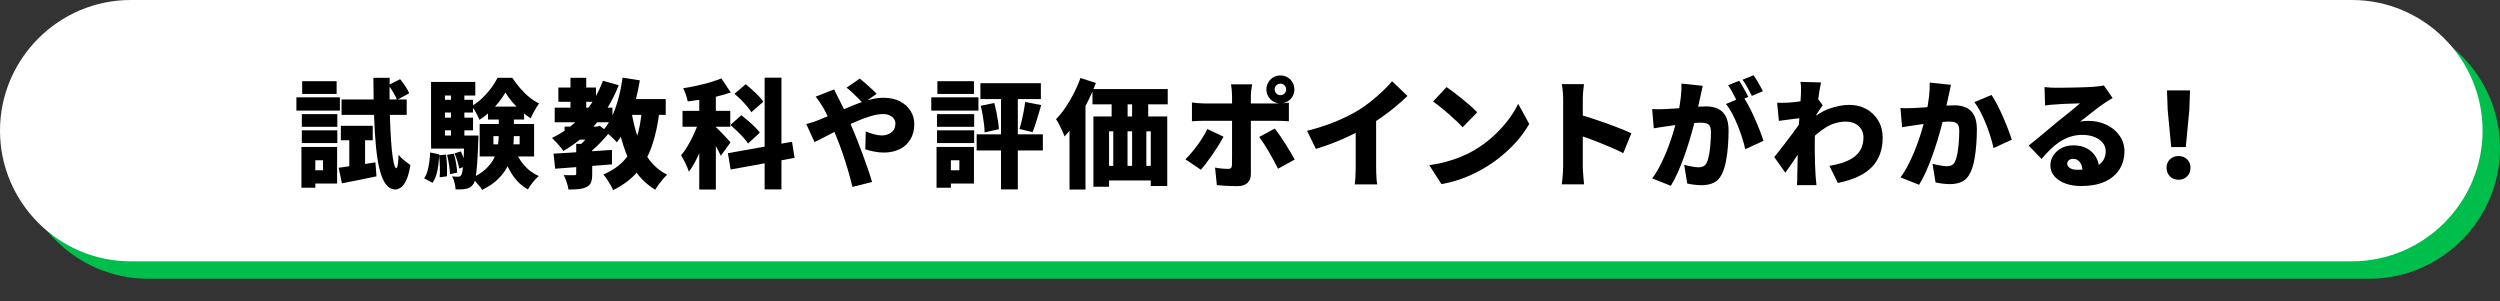 <?xml version="1.0" encoding="UTF-8"?>
<svg id="b" data-name="レイヤー_2" xmlns="http://www.w3.org/2000/svg" viewBox="0 0 574 69.16">
  <rect x="0" y="0" width="574" height="69.16" fill="#333333" stroke="none"/>
  <defs>
    <style>
      .d {
        fill: #00be4b;
      }

      .e {
        fill: #fff;
      }
    </style>
  </defs>
  <g id="c" data-name="レイアウト">
    <path class="d" d="M574,34c0,16.5-13.5,30-30,30H34c-16.5,0-30-13.5-30-30h0c0-16.5,13.5-30,30-30h510c16.5,0,30,13.5,30,30h0Z"/>
    <path class="e" d="M570,30c0,16.5-13.5,30-30,30H30C13.5,60,0,46.5,0,30h0C0,13.5,13.5,0,30,0h510c16.5,0,30,13.5,30,30h0Z"/>
    <g>
      <path d="M68.05,22.34h9.99v3.05h-9.99v-3.05ZM69.21,33.74h3.19v9.37h-3.19v-9.37ZM69.3,26.2h8.15v2.92h-8.15v-2.92ZM69.3,29.93h8.15v2.92h-8.15v-2.92ZM69.38,18.64h7.91v2.92h-7.91v-2.92ZM70.97,33.74h6.43v8.4h-6.43v-3.05h3.19v-2.29h-3.19v-3.05ZM77.75,38.52c1.1-.14,2.39-.33,3.89-.55,1.49-.22,3.01-.45,4.56-.69l.24,3.21c-1.35.29-2.72.57-4.1.84-1.39.27-2.66.52-3.83.76l-.76-3.56ZM78.26,28.88h7.32v3.32h-7.32v-3.32ZM78.42,22.83h14.96v3.54h-14.96v-3.54ZM80.2,30.17h3.62v8.94l-3.62.62v-9.56ZM85.74,17.86h3.73c-.04,2.23-.04,4.37,0,6.41.04,2.04.09,3.93.18,5.67.08,1.74.19,3.25.32,4.55.13,1.3.29,2.3.46,3.02.17.72.35,1.09.55,1.11.14,0,.26-.27.35-.81.09-.54.15-1.3.19-2.29.2.29.47.59.82.9.35.32.71.61,1.07.88.36.27.63.47.81.59-.25,1.58-.58,2.78-.99,3.59s-.82,1.35-1.26,1.62c-.43.27-.83.41-1.19.41-.85-.02-1.56-.41-2.15-1.16s-1.06-1.85-1.43-3.28c-.37-1.43-.66-3.18-.86-5.25-.21-2.07-.36-4.44-.45-7.11-.09-2.67-.14-5.62-.16-8.84ZM89.2,19.53l2.67-1.35c.4.49.8,1.03,1.2,1.63.41.6.7,1.14.88,1.61l-2.81,1.51c-.16-.47-.43-1.02-.81-1.66-.38-.64-.76-1.22-1.13-1.74Z"/>
      <path d="M98.76,35.01l2.08.41c-.04.85-.1,1.67-.2,2.48-.1.81-.25,1.56-.46,2.25-.21.69-.5,1.3-.88,1.82l-1.92-1.03c.32-.47.58-1.01.76-1.63.18-.62.32-1.3.42-2.04s.17-1.49.2-2.27ZM98.98,18.81h10.15v3.13h-6.97v11.29h-3.19v-14.42ZM98.98,31.12h9.37v3h-9.37v-3ZM100.81,22.91h7.8v2.92h-7.8v-2.92ZM100.81,27.01h7.8v2.92h-7.8v-2.92ZM100.81,35.65l1.59-.16c.13.79.2,1.66.23,2.59.03.94.02,1.74-.01,2.4l-1.67.22c.05-.68.07-1.49.04-2.43-.03-.94-.08-1.81-.17-2.62ZM102.65,35.55l1.57-.27c.2.7.37,1.46.51,2.28.14.82.22,1.52.24,2.09l-1.65.32c-.02-.59-.09-1.31-.22-2.13-.13-.83-.28-1.59-.46-2.29ZM103.54,20.64h3.08v12.15h-3.08v-12.15ZM106.65,31.12h3.19c0,.63,0,1.04-.03,1.24-.07,2.14-.16,3.89-.26,5.25-.1,1.36-.22,2.41-.36,3.15-.14.74-.32,1.25-.54,1.54-.23.34-.49.59-.76.74-.27.15-.58.26-.92.31-.29.07-.64.12-1.05.13-.41.02-.85.02-1.32,0-.02-.47-.1-.99-.24-1.55-.14-.57-.33-1.05-.57-1.44.31.04.58.06.81.07.23,0,.43.01.59.01.14,0,.27-.03.38-.08.11-.05.22-.14.32-.27.12-.18.23-.56.32-1.13.09-.58.17-1.46.24-2.65.07-1.19.13-2.78.19-4.78v-.54ZM104.38,35.22l1.43-.46c.25.52.49,1.1.7,1.74.22.64.36,1.19.43,1.66l-1.51.54c-.07-.47-.21-1.03-.41-1.69-.2-.66-.41-1.25-.65-1.79ZM116.04,21.26c-.4.68-.9,1.41-1.51,2.19-.61.77-1.3,1.52-2.07,2.23-.77.71-1.56,1.32-2.39,1.82-.18-.47-.44-1.01-.78-1.63-.34-.62-.67-1.13-.97-1.53.83-.47,1.62-1.07,2.39-1.79.76-.73,1.45-1.51,2.07-2.34.61-.83,1.1-1.61,1.46-2.35h3.38c.52.79,1.11,1.58,1.77,2.35.66.77,1.36,1.47,2.11,2.08.75.61,1.51,1.1,2.28,1.46-.34.45-.69,1-1.04,1.63s-.65,1.23-.9,1.77c-.74-.45-1.47-1-2.2-1.66-.73-.66-1.4-1.35-2.03-2.09s-1.14-1.45-1.55-2.13ZM114.53,25.77h3.46v5.13c0,1.1-.08,2.22-.24,3.38-.16,1.15-.49,2.29-.99,3.42-.5,1.13-1.22,2.19-2.19,3.2s-2.25,1.91-3.87,2.7c-.16-.27-.38-.58-.66-.92-.28-.34-.57-.68-.88-1.01-.31-.33-.58-.6-.84-.8,1.39-.65,2.49-1.37,3.32-2.17.83-.8,1.45-1.64,1.86-2.52.41-.88.69-1.78.82-2.69.13-.91.2-1.79.2-2.63v-5.08ZM110.13,28.47h12.5v7.45h-12.5v-7.45ZM112.04,24.48h8.29v2.97h-8.29v-2.97ZM113.29,31.25v1.89h6.02v-1.89h-6.02ZM118.2,34.28c.47,1.31,1.17,2.52,2.11,3.62.94,1.1,2.06,1.93,3.38,2.51-.27.23-.56.53-.88.89-.32.36-.62.73-.9,1.12-.29.39-.52.74-.7,1.07-1.48-.83-2.69-1.99-3.65-3.48-.95-1.49-1.72-3.16-2.29-5l2.94-.73Z"/>
      <path d="M138.43,18.54l3.62,1.03c-1.31,3.35-3.06,6.31-5.25,8.88-2.19,2.57-4.68,4.64-7.47,6.21-.16-.27-.4-.59-.71-.97-.32-.38-.64-.75-.99-1.12-.34-.37-.64-.67-.89-.9,2.7-1.3,5.05-3.07,7.06-5.33s3.55-4.86,4.63-7.79ZM127.09,35.28c1.17-.07,2.49-.15,3.97-.24,1.48-.09,3.02-.19,4.64-.3s3.22-.22,4.81-.32v3.32c-1.51.13-3.05.25-4.6.36-1.56.12-3.06.23-4.5.34-1.44.11-2.75.21-3.94.3l-.38-3.46ZM127.36,24.72h13.26v3.35h-13.26v-3.35ZM128.2,20.1h8.64v3.27h-8.64v-3.27ZM132.3,33.03h3.67v6.94c0,.79-.09,1.43-.27,1.9-.18.48-.54.84-1.08,1.09-.54.25-1.15.41-1.82.47-.67.06-1.44.09-2.28.09-.07-.5-.21-1.07-.42-1.7s-.43-1.17-.66-1.62c.45.02.92.03,1.42.03h.99c.18,0,.3-.03.36-.08.06-.05.09-.15.09-.3v-6.83ZM129.63,29.07h7.42v3h-7.42v-3ZM130.98,17.86h3.62v8.5h-3.62v-8.5ZM136.22,29.07h.81l.7-.19,2.08,1.67c-.67.83-1.43,1.67-2.29,2.54s-1.72,1.6-2.57,2.21c-.2-.31-.49-.66-.86-1.05-.38-.4-.69-.71-.94-.94.38-.32.76-.7,1.16-1.13.4-.43.76-.87,1.11-1.32s.61-.85.81-1.19v-.59ZM142.94,17.83l3.97.62c-.31,1.85-.71,3.66-1.2,5.43-.5,1.76-1.08,3.4-1.75,4.9s-1.45,2.8-2.34,3.9c-.2-.25-.49-.56-.86-.92-.38-.36-.77-.72-1.17-1.07-.41-.35-.76-.63-1.07-.82.79-.9,1.48-1.98,2.05-3.25.58-1.27,1.06-2.66,1.46-4.16.4-1.5.7-3.05.92-4.63ZM147.42,24.99l4.02.35c-.36,3.06-.94,5.76-1.74,8.09-.8,2.33-1.92,4.34-3.35,6.02-1.43,1.68-3.29,3.08-5.58,4.2-.13-.31-.32-.69-.58-1.15-.26-.46-.54-.91-.84-1.36-.3-.45-.57-.81-.82-1.08,2-.85,3.61-1.95,4.83-3.32,1.22-1.37,2.15-3.03,2.78-4.98s1.05-4.21,1.27-6.76ZM144.97,25.48c.34,2.18.84,4.22,1.48,6.13.65,1.91,1.52,3.59,2.61,5.05s2.46,2.61,4.12,3.46c-.29.25-.61.58-.96.99s-.68.82-1,1.26c-.32.43-.57.83-.77,1.19-1.84-1.12-3.34-2.52-4.51-4.23s-2.11-3.67-2.81-5.9c-.7-2.23-1.28-4.69-1.73-7.37l3.56-.57ZM142.75,22.75h10.1v3.62h-10.1v-3.62Z"/>
      <path d="M160.76,26.93l2.24,1c-.25.97-.55,1.98-.89,3.04s-.72,2.1-1.12,3.13c-.41,1.04-.85,2.01-1.32,2.93-.48.92-.98,1.72-1.5,2.4-.18-.58-.45-1.22-.8-1.94-.35-.72-.68-1.33-.99-1.84.47-.54.92-1.17,1.35-1.88.43-.71.84-1.46,1.23-2.25s.73-1.58,1.04-2.36c.31-.78.56-1.53.76-2.23ZM156.71,25.45h10.96v3.65h-10.96v-3.65ZM165.65,18.02l2.13,3.21c-.99.34-2.04.65-3.16.92s-2.25.5-3.39.67c-1.14.18-2.25.33-3.33.46-.07-.43-.21-.94-.42-1.53s-.41-1.08-.61-1.5c1.04-.16,2.09-.36,3.13-.58,1.04-.22,2.05-.48,3.02-.77.97-.29,1.84-.58,2.62-.89ZM160.55,20.53h3.81v22.98h-3.81v-22.98ZM164.3,29.12c.16.14.4.38.73.7s.67.68,1.04,1.07c.37.39.71.75,1.01,1.08.31.33.52.57.65.72l-2.24,3.08c-.16-.36-.36-.77-.59-1.23-.23-.46-.49-.93-.76-1.4-.27-.48-.54-.93-.8-1.36-.26-.43-.5-.8-.72-1.11l1.67-1.54ZM167.14,35.17l14.71-2.62.59,3.7-14.69,2.67-.62-3.75ZM167.7,28.69l2.51-2.24c.49.38,1,.8,1.55,1.27.55.47,1.06.94,1.54,1.42.48.48.86.91,1.15,1.31l-2.7,2.51c-.25-.41-.61-.87-1.07-1.38s-.95-1.01-1.47-1.51c-.52-.5-1.03-.96-1.51-1.38ZM168.65,21.53l2.56-2.19c.47.38.96.8,1.49,1.27.52.47,1.01.94,1.47,1.42.46.48.82.91,1.09,1.31l-2.75,2.43c-.23-.4-.56-.85-.99-1.35-.42-.5-.89-1.01-1.39-1.51-.5-.5-1-.96-1.49-1.38ZM175.56,17.83h3.86v25.65h-3.86v-25.65Z"/>
      <path d="M185.11,28.47c.61-.14,1.2-.32,1.77-.51.57-.2.96-.34,1.17-.43,1.12-.45,2.21-.91,3.27-1.38,1.06-.47,2.1-.92,3.12-1.36s2.01-.84,2.97-1.19c.96-.35,1.9-.63,2.81-.84.91-.21,1.79-.31,2.63-.31,1.48,0,2.74.27,3.79.82,1.05.55,1.86,1.28,2.43,2.2.57.92.85,1.92.85,3,0,1.39-.3,2.57-.9,3.55-.6.98-1.43,1.73-2.48,2.24-1.05.51-2.26.77-3.63.77-.72,0-1.48-.08-2.27-.24s-1.45-.33-1.97-.51l.11-4.1c.65.27,1.3.49,1.94.66.65.17,1.22.26,1.73.26s.99-.09,1.47-.28c.48-.19.87-.49,1.19-.89.31-.41.47-.93.47-1.58,0-.41-.12-.78-.36-1.11s-.58-.58-1-.77c-.42-.19-.91-.28-1.47-.28-.86,0-1.85.17-2.96.51-1.11.34-2.27.78-3.48,1.31s-2.41,1.09-3.58,1.69c-1.17.59-2.25,1.15-3.24,1.67-.99.52-1.82.94-2.48,1.24l-1.89-4.13ZM191.53,20.53c.09.18.2.42.34.72.13.3.28.59.43.88.15.29.27.52.36.7.58,1.1,1.14,2.27,1.7,3.51.56,1.24,1.06,2.4,1.51,3.48.29.67.63,1.52,1.04,2.55s.82,2.13,1.24,3.29c.42,1.16.82,2.28,1.19,3.35.37,1.07.66,1.99.88,2.77l-4.51,1.13c-.27-1.17-.6-2.43-1-3.79-.4-1.36-.82-2.69-1.27-4s-.89-2.47-1.32-3.5c-.32-.79-.64-1.57-.96-2.35-.32-.77-.64-1.54-.99-2.29-.34-.76-.72-1.49-1.13-2.21-.22-.36-.49-.79-.81-1.28s-.64-.93-.95-1.31l4.24-1.65ZM198.17,23.75c-.29-.32-.67-.72-1.13-1.19s-.94-.93-1.43-1.38-.9-.8-1.24-1.05l3.02-2.08c.34.25.76.59,1.25,1.03s.99.87,1.47,1.31c.49.44.87.82,1.16,1.15l-3.11,2.21Z"/>
      <path d="M213.82,22.34h10.83v3.05h-10.83v-3.05ZM215.03,33.74h3.29v9.37h-3.29v-9.37ZM215.14,26.2h8.53v2.92h-8.53v-2.92ZM215.14,29.93h8.53v2.92h-8.53v-2.92ZM215.22,18.64h8.4v2.92h-8.4v-2.92ZM216.92,33.74h6.7v8.4h-6.7v-3.05h3.35v-2.29h-3.35v-3.05ZM224.24,30.85h15.2v3.7h-15.2v-3.7ZM225.1,19.1h13.88v3.64h-13.88v-3.64ZM225.16,24.29l3.11-.65c.18.63.35,1.31.5,2.04.15.73.28,1.44.38,2.12.1.68.17,1.31.2,1.86l-3.29.73c0-.56-.04-1.19-.13-1.89-.09-.7-.2-1.42-.32-2.16-.13-.74-.27-1.42-.43-2.05ZM229.83,20.4h3.86v23.08h-3.86v-23.08ZM235.36,23.4l3.7.73c-.22.76-.44,1.51-.67,2.27-.23.76-.46,1.47-.67,2.15-.22.67-.43,1.27-.65,1.79l-3-.73c.18-.58.36-1.22.53-1.94.17-.72.32-1.45.46-2.2.14-.75.24-1.44.31-2.07Z"/>
      <path d="M248.07,17.91l3.54,1.13c-.54,1.48-1.19,2.97-1.96,4.48-.76,1.51-1.59,2.94-2.47,4.28-.88,1.34-1.8,2.52-2.75,3.52-.11-.31-.28-.71-.51-1.21s-.48-1.01-.74-1.53c-.26-.51-.5-.92-.72-1.23.76-.76,1.48-1.64,2.17-2.66.69-1.02,1.34-2.11,1.93-3.27.59-1.16,1.1-2.33,1.51-3.52ZM245.56,25.74l3.67-3.67v21.44h-3.67v-17.77ZM250.83,20.45h17.28v3.51h-17.28v-3.51ZM251.04,26.74h16.96v15.96h-3.78v-12.55h-9.58v12.72h-3.59v-16.12ZM252.66,38.08h14.36v3.35h-14.36v-3.35ZM255.23,20.89h3.67v8.4h-3.67v-8.4ZM255.61,29.28h3.27v11.42h-3.27v-11.42ZM259.93,20.86h3.7v8.4h-3.7v-8.4ZM259.93,29.25h3.27v11.42h-3.27v-11.42Z"/>
      <path d="M280.92,31.39c-.32.61-.71,1.27-1.15,1.98-.44.71-.91,1.42-1.4,2.13s-.97,1.37-1.43,1.97c-.46.6-.87,1.1-1.23,1.5l-3.54-2.4c.45-.43.91-.93,1.38-1.49.47-.56.93-1.14,1.38-1.75.45-.61.87-1.23,1.26-1.86.39-.63.72-1.24,1.01-1.84l3.73,1.76ZM273.65,23.53c.41.05.88.1,1.39.15.51.04.98.07,1.39.07h16.58c.41,0,.91-.02,1.49-.05s1.05-.08,1.43-.13v4.27c-.45-.04-.94-.06-1.48-.08-.54-.02-1.01-.03-1.4-.03h-16.6c-.4,0-.86,0-1.39.03-.53.02-1,.04-1.39.08v-4.29ZM287.5,19.35c-.02.13-.05.35-.11.67-.05.32-.1.67-.14,1.03-.04.36-.05.67-.05.92v18.01c0,.83-.26,1.49-.77,2-.51.5-1.29.76-2.33.76-.54,0-1.08,0-1.61-.03-.53-.02-1.05-.04-1.57-.08s-1.02-.08-1.53-.13l-.41-4.02c.58.11,1.13.19,1.66.23.53.05.96.07,1.28.07.34,0,.58-.07.71-.2.14-.13.21-.37.23-.72,0-.12,0-.43.01-.92,0-.49.01-1.08.01-1.77v-13.22c0-.38-.03-.84-.08-1.39s-.11-.95-.16-1.2h4.83ZM292.69,29.5c.34.43.72.95,1.13,1.55.41.6.84,1.24,1.27,1.92.43.67.84,1.33,1.21,1.97.38.64.7,1.2.97,1.69l-3.83,2.11c-.31-.61-.64-1.26-1.01-1.93s-.75-1.35-1.13-2.01c-.39-.67-.77-1.29-1.15-1.86s-.72-1.07-1.03-1.49l3.56-1.94ZM290.77,20.53c0-.59.14-1.13.43-1.62.29-.49.67-.87,1.16-1.16.49-.29,1.03-.43,1.62-.43s1.13.14,1.62.43c.49.29.87.68,1.16,1.16.29.49.43,1.03.43,1.62s-.14,1.13-.43,1.62-.67.87-1.16,1.16c-.49.29-1.03.43-1.62.43s-1.13-.14-1.62-.43-.87-.67-1.16-1.16-.43-1.03-.43-1.62ZM292.66,20.53c0,.36.13.67.39.93.26.26.57.39.93.39s.67-.13.93-.39c.26-.26.39-.57.39-.93s-.13-.67-.39-.93c-.26-.26-.57-.39-.93-.39s-.67.13-.93.39-.39.57-.39.93Z"/>
      <path d="M300.11,30.04c2.47-.63,4.67-1.35,6.62-2.16,1.94-.81,3.67-1.67,5.18-2.59.92-.56,1.86-1.22,2.83-2,.97-.77,1.89-1.57,2.75-2.39.86-.82,1.58-1.57,2.13-2.25l3.54,3.38c-.85.83-1.79,1.67-2.82,2.52-1.04.86-2.11,1.67-3.21,2.44-1.11.77-2.19,1.48-3.25,2.11-1.04.59-2.21,1.21-3.48,1.84-1.28.63-2.62,1.22-4.04,1.78-1.41.56-2.82,1.04-4.23,1.46l-2.02-4.13ZM311.26,27.39l4.7-1.03v12.07c0,.43,0,.9.03,1.42.02.51.04,1,.08,1.44.04.45.09.8.16,1.05h-5.18c.04-.25.07-.6.11-1.05.04-.45.06-.93.08-1.44.02-.51.03-.99.03-1.42v-11.04Z"/>
      <path d="M328.15,37.92c1.33-.18,2.6-.43,3.79-.76,1.2-.32,2.33-.7,3.39-1.13,1.06-.43,2.03-.9,2.92-1.4,1.62-.94,3.1-2,4.43-3.2s2.5-2.45,3.5-3.75c1-1.3,1.8-2.59,2.39-3.85l2.54,4.62c-.72,1.28-1.61,2.53-2.67,3.77-1.06,1.23-2.25,2.4-3.58,3.5-1.32,1.1-2.74,2.09-4.25,2.97-.92.54-1.91,1.05-2.97,1.53-1.06.48-2.16.89-3.29,1.24-1.13.35-2.27.62-3.4.8l-2.78-4.32ZM332.14,19.99c.47.32,1.02.72,1.65,1.2.63.48,1.28.99,1.96,1.54.68.55,1.31,1.09,1.92,1.62.6.53,1.1,1.01,1.5,1.44l-3.35,3.43c-.36-.4-.82-.86-1.38-1.39-.56-.53-1.16-1.08-1.81-1.65-.65-.57-1.29-1.1-1.92-1.61-.63-.5-1.19-.93-1.67-1.27l3.1-3.32Z"/>
      <path d="M358.9,38.25v-15.42c0-.54-.03-1.13-.08-1.78-.05-.65-.13-1.22-.24-1.73h5.1c-.05.5-.11,1.05-.18,1.65-.06.59-.09,1.22-.09,1.86v15.42c0,.23.01.6.04,1.09.03.5.07,1.01.12,1.55s.1,1.02.13,1.43h-5.13c.09-.58.17-1.26.23-2.05s.09-1.47.09-2.03ZM362.43,26.26c.9.23,1.92.54,3.05.91s2.28.76,3.43,1.17c1.15.42,2.23.82,3.23,1.22,1,.4,1.8.75,2.42,1.05l-1.86,4.56c-.76-.4-1.58-.79-2.47-1.17-.89-.39-1.79-.77-2.7-1.13-.91-.37-1.8-.71-2.67-1.03-.87-.31-1.68-.6-2.42-.85v-4.73Z"/>
      <path d="M379.3,25.04c.52.04,1.04.05,1.57.04s1.05-.02,1.59-.04c.45-.02.99-.05,1.62-.09s1.3-.09,2-.15c.7-.05,1.41-.11,2.12-.17.71-.06,1.37-.11,1.98-.15.61-.04,1.12-.05,1.54-.05,1.04,0,1.95.18,2.71.53.76.35,1.36.93,1.8,1.74.43.81.65,1.89.65,3.24,0,1.04-.04,2.19-.13,3.44s-.24,2.45-.46,3.6-.52,2.12-.92,2.92c-.45.97-1.07,1.65-1.86,2.04s-1.74.58-2.83.58c-.52,0-1.08-.04-1.67-.11-.59-.07-1.13-.16-1.62-.27l-.7-4.29c.34.09.72.18,1.15.27.42.09.83.16,1.23.22.4.05.7.08.92.08.43,0,.8-.08,1.11-.24.31-.16.55-.42.73-.78.23-.45.42-1.07.57-1.85.14-.78.25-1.63.32-2.55.07-.92.11-1.79.11-2.62,0-.67-.09-1.15-.27-1.46-.18-.31-.46-.51-.82-.61-.37-.1-.83-.15-1.39-.15-.38,0-.9.03-1.57.09-.67.06-1.38.13-2.13.22s-1.46.17-2.11.26c-.65.09-1.15.16-1.51.22-.43.07-.98.15-1.65.24-.67.09-1.22.18-1.67.27l-.38-4.4ZM390.94,19.72c-.09.4-.18.83-.28,1.31-.1.48-.19.9-.28,1.28-.09.45-.19.9-.3,1.36-.11.46-.21.9-.3,1.32s-.18.84-.27,1.25c-.18.77-.41,1.69-.69,2.75-.28,1.06-.6,2.21-.97,3.43-.37,1.22-.78,2.45-1.23,3.69-.45,1.23-.93,2.42-1.43,3.55-.5,1.13-1.03,2.13-1.57,3l-4.27-1.7c.65-.88,1.25-1.85,1.79-2.92.55-1.06,1.05-2.15,1.5-3.27.45-1.12.85-2.22,1.2-3.31.35-1.09.65-2.1.9-3.04.25-.94.45-1.75.59-2.43.25-1.3.45-2.51.58-3.63s.18-2.18.15-3.17l4.86.51ZM400.25,22.21c.41.61.85,1.35,1.31,2.23s.91,1.8,1.34,2.77.82,1.91,1.17,2.81c.35.9.62,1.67.82,2.32l-4.19,1.92c-.16-.79-.39-1.66-.69-2.59-.3-.94-.64-1.89-1.03-2.85-.39-.96-.81-1.88-1.27-2.74s-.93-1.6-1.42-2.21l3.94-1.65ZM399.31,18.56c.23.32.48.71.74,1.17.26.46.51.91.76,1.36s.45.84.61,1.16l-2.56,1.08c-.18-.38-.39-.79-.62-1.23-.23-.44-.47-.89-.72-1.34s-.49-.85-.74-1.19l2.54-1.03ZM402.63,17.27c.23.34.49.74.76,1.2.27.46.53.91.78,1.35.25.44.45.82.59,1.12l-2.54,1.08c-.27-.56-.6-1.19-1-1.9-.4-.71-.77-1.32-1.13-1.82l2.54-1.03Z"/>
      <path d="M413.86,27.07c-.34.04-.74.08-1.19.13s-.92.11-1.42.18c-.5.06-.99.13-1.47.19-.49.06-.94.12-1.35.18l-.4-4.16c.43.02.85.02,1.24.01.4,0,.87-.02,1.43-.04.47-.04,1.01-.09,1.63-.16.62-.07,1.25-.16,1.89-.26.64-.1,1.23-.2,1.78-.31.55-.11.97-.22,1.25-.32l1.24,1.65c-.14.2-.33.46-.55.8s-.45.67-.67,1.01c-.23.34-.42.63-.58.86l-2,5.86c-.29.4-.64.9-1.05,1.51-.41.61-.85,1.26-1.3,1.93s-.89,1.32-1.31,1.94c-.42.62-.8,1.15-1.12,1.58l-2.54-3.59c.34-.43.73-.92,1.16-1.46s.88-1.12,1.35-1.73c.47-.61.93-1.22,1.39-1.84.46-.61.89-1.2,1.3-1.77.41-.57.76-1.08,1.07-1.53l.03-.32.19-.35ZM413.51,21.45v-1.31c0-.44-.04-.89-.13-1.34l4.72.13c-.11.47-.22,1.09-.35,1.88-.13.78-.25,1.67-.38,2.66s-.24,2.02-.35,3.1c-.11,1.08-.19,2.16-.26,3.24-.06,1.08-.09,2.11-.09,3.08,0,.68,0,1.43.01,2.23,0,.8.03,1.63.05,2.48.03.86.07,1.71.12,2.58.02.23.05.59.09,1.08.04.49.09.9.12,1.24h-4.48c.04-.36.06-.77.07-1.23s.01-.8.01-1.01c.02-.88.04-1.72.05-2.52s.04-1.66.05-2.58c.02-.92.04-1.98.08-3.19.02-.41.04-.93.08-1.54.04-.61.08-1.28.12-2.01.04-.73.09-1.46.15-2.2s.1-1.44.15-2.09.08-1.22.11-1.7c.03-.48.04-.8.04-.99ZM420.02,38.08c1.21-.2,2.29-.46,3.25-.8s1.79-.76,2.47-1.27c.68-.51,1.21-1.14,1.57-1.88s.54-1.6.54-2.59c0-.54-.1-1.03-.3-1.47s-.48-.82-.84-1.15c-.36-.32-.78-.57-1.26-.74-.48-.17-.99-.26-1.55-.26-1.71,0-3.28.45-4.71,1.35-1.43.9-2.81,2.06-4.14,3.48l.03-4.62c1.6-1.51,3.23-2.57,4.87-3.16,1.65-.59,3.2-.89,4.66-.89s2.76.32,3.92.96c1.15.64,2.06,1.53,2.73,2.66.67,1.13,1,2.44,1,3.92,0,1.37-.2,2.62-.61,3.74-.41,1.12-1.03,2.12-1.86,2.98s-1.9,1.6-3.2,2.21-2.83,1.1-4.62,1.46l-1.94-3.94Z"/>
      <path d="M436.31,24.8c.52.04,1.04.05,1.57.04.52,0,1.05-.02,1.59-.04.45-.02.99-.05,1.62-.09s1.3-.09,2-.15c.7-.05,1.41-.11,2.12-.18.71-.06,1.37-.11,1.98-.15.61-.04,1.12-.05,1.54-.05,1.04,0,1.95.17,2.71.53.76.35,1.36.93,1.8,1.74.43.81.65,1.89.65,3.24,0,1.04-.04,2.19-.13,3.44s-.24,2.45-.46,3.6c-.22,1.15-.52,2.12-.92,2.92-.45.97-1.07,1.65-1.86,2.04s-1.74.58-2.83.58c-.52,0-1.08-.04-1.67-.11s-1.13-.16-1.62-.27l-.7-4.29c.34.09.72.18,1.15.27.42.09.83.16,1.23.22.4.05.7.08.92.08.43,0,.8-.08,1.11-.24.31-.16.55-.42.73-.78.23-.45.42-1.07.57-1.85.14-.78.25-1.63.32-2.55.07-.92.11-1.79.11-2.62,0-.67-.09-1.15-.27-1.46-.18-.31-.46-.51-.82-.61-.37-.1-.83-.15-1.39-.15-.38,0-.9.03-1.57.09s-1.38.13-2.13.22-1.46.17-2.11.26c-.65.09-1.15.16-1.51.22-.43.07-.98.15-1.65.24-.67.09-1.22.18-1.67.27l-.38-4.4ZM447.94,19.48c-.09.4-.18.83-.28,1.31-.1.48-.19.9-.28,1.28-.09.45-.19.9-.3,1.36s-.21.9-.3,1.32c-.09.42-.18.84-.27,1.26-.18.77-.41,1.69-.69,2.75s-.6,2.21-.97,3.43c-.37,1.22-.78,2.45-1.23,3.69-.45,1.23-.93,2.42-1.43,3.55-.5,1.13-1.03,2.13-1.57,3l-4.27-1.7c.65-.88,1.25-1.85,1.79-2.92s1.05-2.15,1.5-3.27c.45-1.12.85-2.22,1.2-3.31.35-1.09.65-2.1.9-3.04.25-.94.45-1.75.59-2.43.25-1.3.45-2.51.58-3.63s.18-2.18.15-3.17l4.86.51ZM457.26,21.8c.41.61.85,1.36,1.31,2.25.46.89.9,1.83,1.34,2.82.43.99.82,1.94,1.17,2.86.35.92.62,1.7.82,2.35l-4.19,1.92c-.16-.79-.39-1.66-.69-2.62s-.64-1.92-1.03-2.9c-.39-.98-.81-1.91-1.27-2.79s-.93-1.63-1.42-2.24l3.94-1.65Z"/>
      <path d="M469.43,19.99c.41.05.86.09,1.35.12.49.03.95.04,1.4.04.29,0,.71,0,1.27-.01.56,0,1.18-.02,1.88-.03.69,0,1.39-.02,2.08-.04.69-.02,1.32-.04,1.89-.07.57-.03,1.01-.05,1.34-.07.65-.05,1.17-.11,1.55-.16.39-.05.67-.11.85-.16l2.02,2.89c-.34.22-.69.43-1.04.63-.35.21-.7.44-1.04.69-.38.25-.8.55-1.27.9-.47.35-.95.72-1.43,1.11-.49.39-.96.76-1.42,1.12-.46.36-.88.68-1.26.97.36-.07.68-.12.97-.14.29-.02.59-.03.92-.03,1.55,0,2.95.31,4.2.92s2.25,1.44,2.98,2.5c.74,1.05,1.11,2.26,1.11,3.63s-.35,2.71-1.05,3.92c-.7,1.21-1.79,2.17-3.27,2.9-1.48.73-3.38,1.09-5.72,1.09-1.26,0-2.42-.19-3.48-.57-1.06-.38-1.91-.92-2.54-1.63-.63-.71-.95-1.56-.95-2.55,0-.79.22-1.54.66-2.24.44-.7,1.06-1.27,1.85-1.7.79-.43,1.7-.65,2.73-.65,1.26,0,2.33.25,3.21.74s1.56,1.17,2.04,2.01c.48.85.71,1.78.71,2.81l-3.83.46c0-.88-.19-1.59-.58-2.12-.39-.53-.9-.8-1.53-.8-.45,0-.8.11-1.04.34-.24.22-.36.47-.36.74,0,.41.21.76.62,1.03.41.27.96.4,1.65.4,1.51,0,2.75-.17,3.73-.51s1.69-.83,2.15-1.47c.46-.64.69-1.39.69-2.25,0-.77-.24-1.45-.72-2.01-.48-.57-1.12-1-1.93-1.31-.81-.31-1.71-.46-2.7-.46s-1.91.14-2.77.42c-.86.28-1.66.67-2.42,1.16-.76.5-1.48,1.08-2.17,1.75-.69.68-1.36,1.41-2.01,2.2l-2.97-3.08c.43-.34.94-.75,1.51-1.21s1.17-.96,1.78-1.47c.61-.51,1.2-1,1.75-1.47.56-.47,1.03-.86,1.43-1.19.38-.31.81-.65,1.28-1.03.48-.38.96-.77,1.46-1.17.5-.4.97-.79,1.42-1.16.45-.37.84-.7,1.16-.99-.27,0-.59,0-.96.03s-.76.03-1.17.04c-.42,0-.83.02-1.26.04s-.82.04-1.2.07-.71.05-1,.07c-.4.02-.82.05-1.27.09s-.84.09-1.16.15l-.13-4.24Z"/>
      <path d="M500.19,41.27c-.81,0-1.47-.26-1.98-.78s-.77-1.18-.77-1.97.26-1.44.78-1.94c.52-.5,1.18-.76,1.97-.76s1.45.25,1.97.76.78,1.15.78,1.94-.26,1.45-.78,1.97-1.18.78-1.97.78ZM498.51,33.76l-.81-8.53-.16-4.48h5.29l-.16,4.48-.81,8.53h-3.35Z"/>
    </g>
  </g>
</svg>